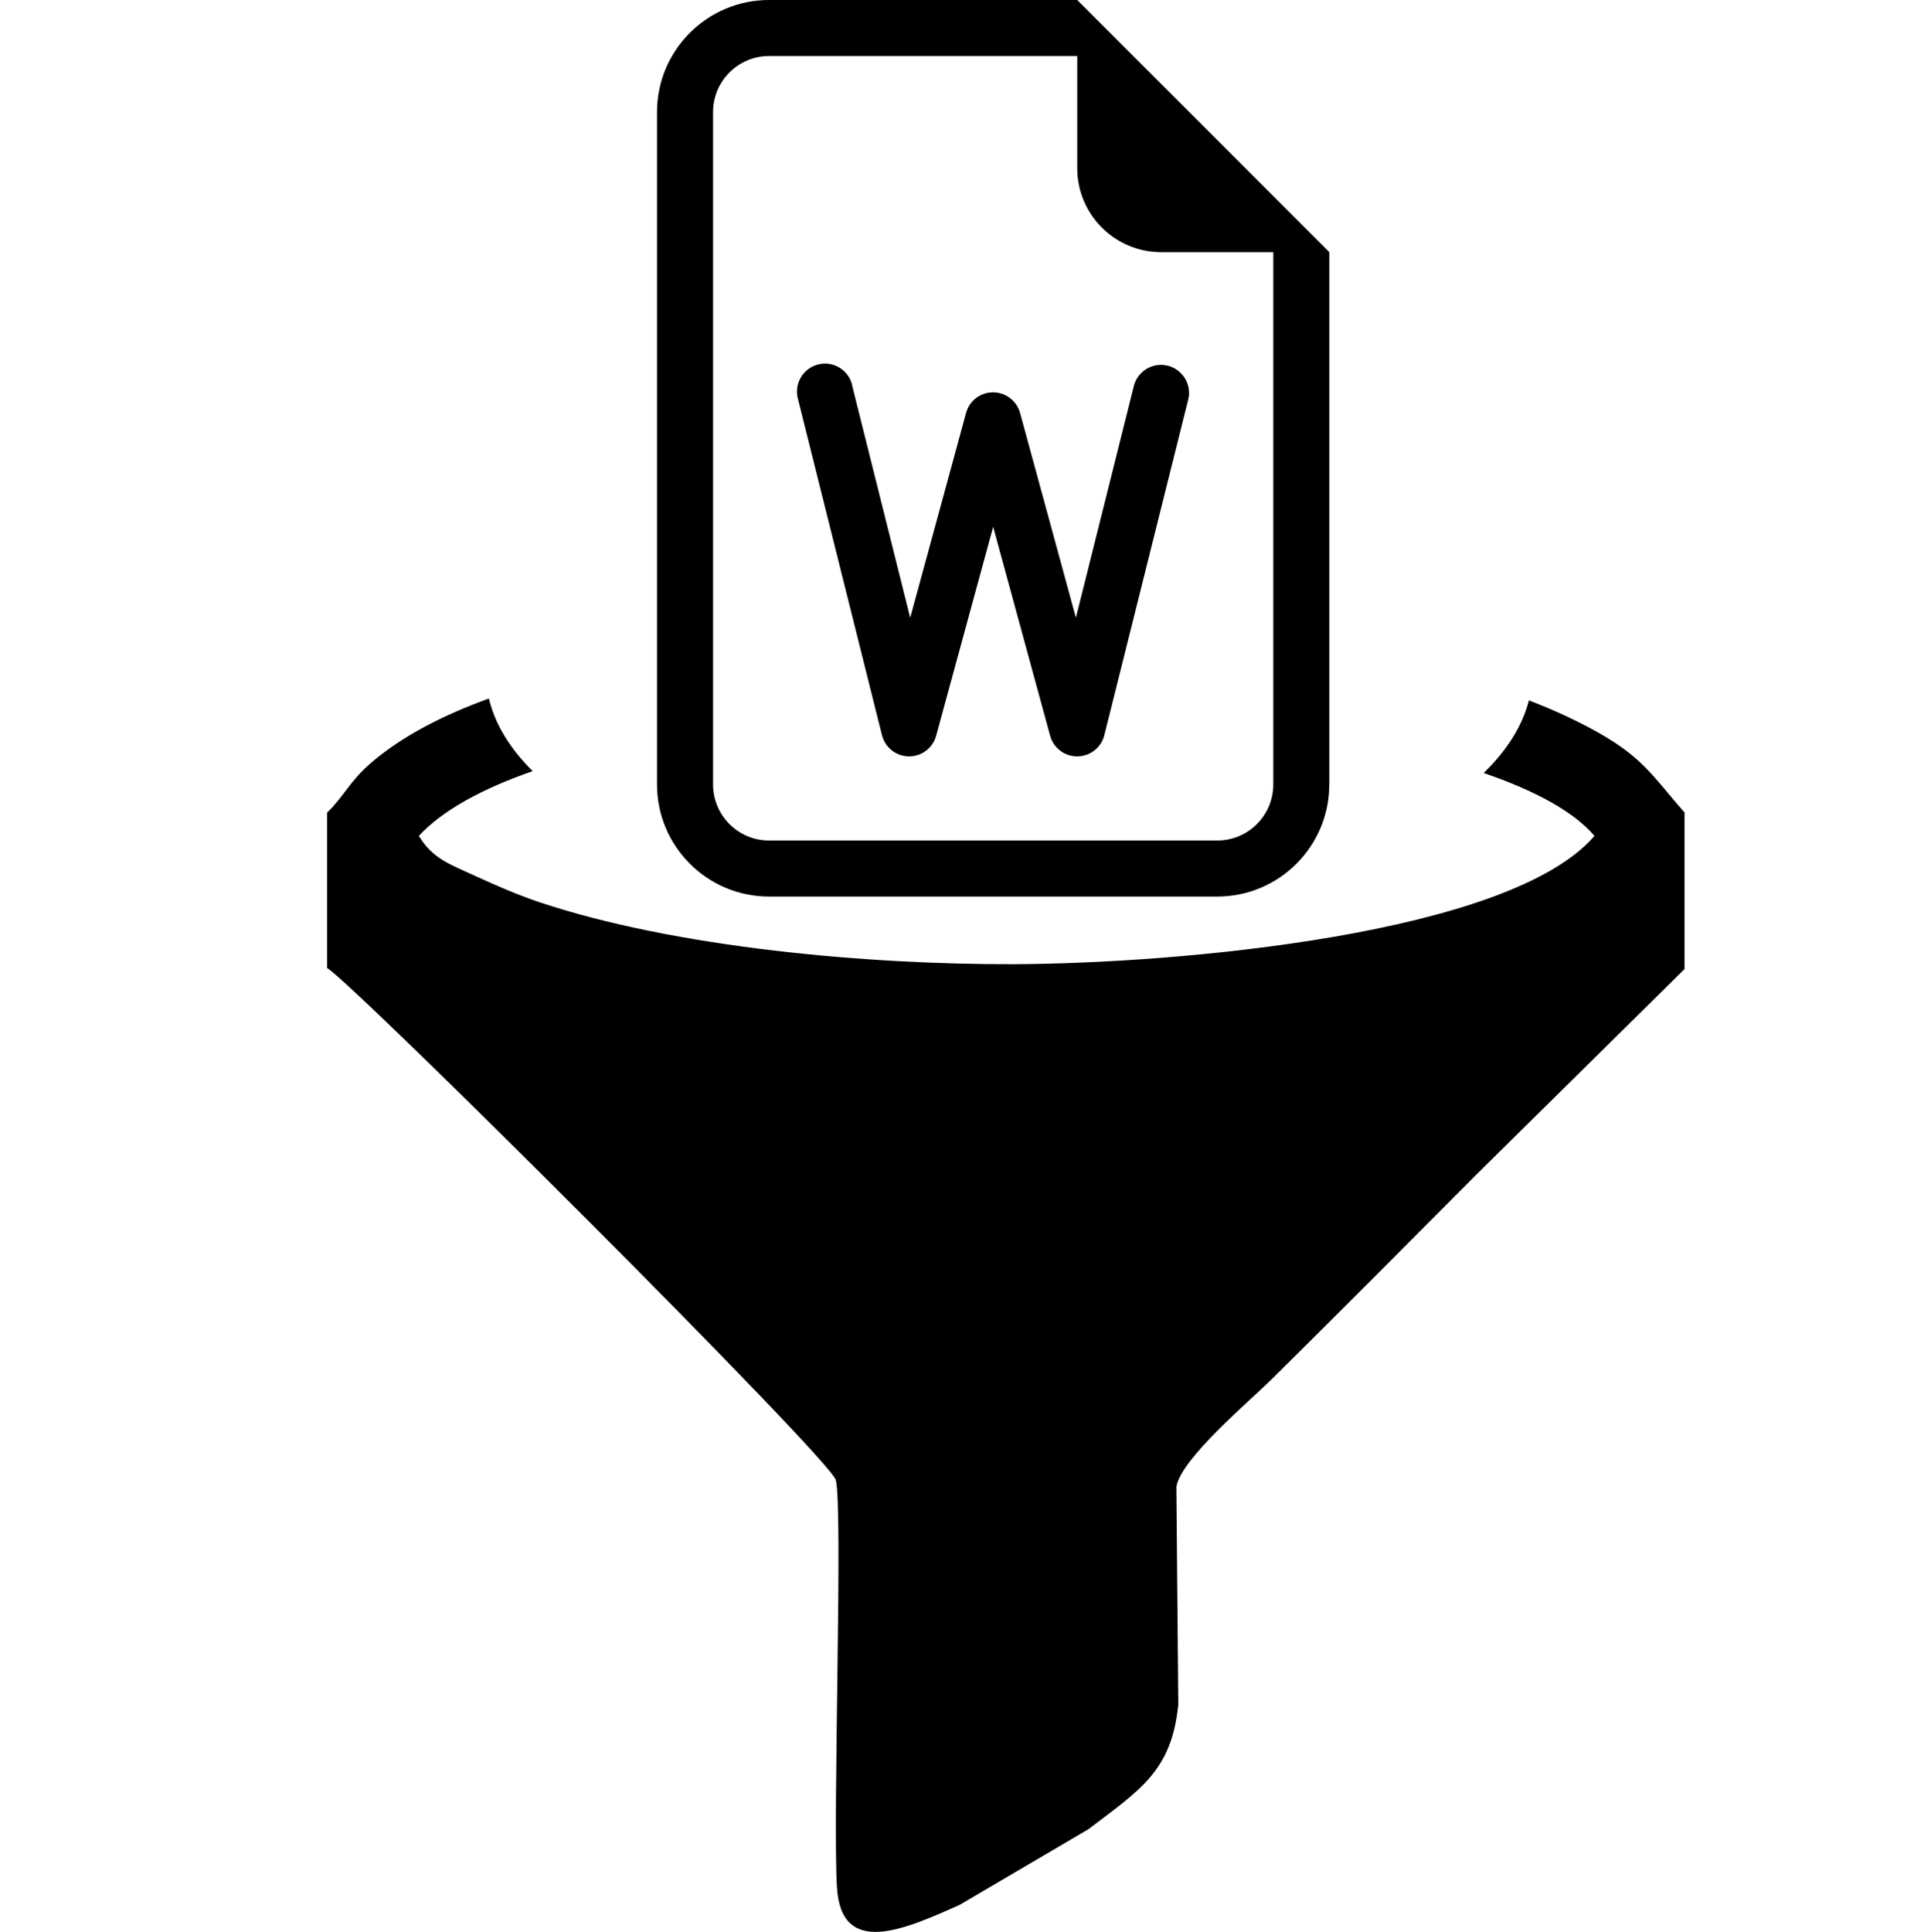 <?xml version="1.0" encoding="UTF-8"?>
<!DOCTYPE svg PUBLIC "-//W3C//DTD SVG 1.1//EN" "http://www.w3.org/Graphics/SVG/1.1/DTD/svg11.dtd">
<!-- Creator: CorelDRAW -->
<svg xmlns="http://www.w3.org/2000/svg" xml:space="preserve" width="22.32mm" height="22.408mm" version="1.1" style="shape-rendering:geometricPrecision; text-rendering:geometricPrecision; image-rendering:optimizeQuality; fill-rule:evenodd; clip-rule:evenodd"
viewBox="0 0 286.25 287.38"
 xmlns:xlink="http://www.w3.org/1999/xlink"
 xmlns:xodm="http://www.corel.com/coreldraw/odm/2003">
 <defs>
  <style type="text/css">
   <![CDATA[
    .fil2 {fill:none}
    .fil0 {fill:black}
    .fil1 {fill:black;fill-rule:nonzero}
   ]]>
  </style>
 </defs>
 <g id="Layer_x0020_1">
  <path class="fil0" d="M62.31 124.34c3.55,-3.82 9.44,-7.02 16.94,-9.63 -3.37,-3.35 -5.61,-6.98 -6.51,-10.8 -6.73,2.44 -12.86,5.55 -17.55,9.58 -3.17,2.73 -4.02,4.98 -6.52,7.4l0 23.11c3.71,2.09 74.88,73 75.68,76.17 1.08,4.27 -0.47,50.19 0.17,60.61 0.64,10.48 10.13,6.21 18.24,2.59l19.17 -11.26c7.66,-5.84 12.38,-8.63 13.37,-18.52l-0.28 -32.45c0.72,-4.19 10.86,-12.68 14.19,-15.98 10.45,-10.33 20.03,-19.97 30.4,-30.39l31.01 -30.61 0 -23.3c-5,-5.69 -6.27,-8.42 -14.22,-12.64 -2.87,-1.52 -5.87,-2.86 -8.93,-4.03 -0.97,3.82 -3.28,7.45 -6.73,10.8 7.61,2.6 13.37,5.72 16.48,9.35 -12.56,14.68 -62.03,19.01 -86.49,19.09 -21.41,0.07 -50.3,-2.44 -70.62,-9.27 -3.08,-1.04 -6.11,-2.35 -9.21,-3.77 -4.04,-1.85 -6.56,-2.67 -8.59,-6.05z"/>
  <g id="_1933789497168">
   <path class="fil1" d="M126.8 57.34c-0.43,-1.9 -2.11,-3.25 -4.06,-3.25 -2.3,0 -4.17,1.86 -4.17,4.17 0,0.37 0.05,0.74 0.15,1.1l12.5 50.01c0.47,1.85 2.13,3.15 4.04,3.15 1.88,0 3.52,-1.25 4.02,-3.07l8.48 -31.08 8.48 31.09c0.5,1.81 2.14,3.06 4.02,3.06 1.91,0 3.58,-1.3 4.04,-3.15l12.5 -50.01c0.07,-0.3 0.1,-0.6 0.1,-0.91 0,-2.3 -1.87,-4.17 -4.17,-4.17 -1.88,0 -3.52,1.26 -4.02,3.07l-8.64 34.54 -8.31 -30.47c-0.5,-1.8 -2.14,-3.06 -4.02,-3.06 -1.87,0 -3.52,1.25 -4.01,3.06l-8.31 30.47 -8.64 -34.54 0 -0.01z"/>
   <path class="fil1" d="M197.78 116.7l0 -79.19 -37.51 -37.51 -45.85 0c-9.2,0 -16.67,7.47 -16.67,16.67l0 100.03c0,9.2 7.47,16.67 16.67,16.67l66.68 0c9.21,-0 16.67,-7.47 16.67,-16.67l0 0zm-37.51 -91.69c0,6.91 5.6,12.5 12.5,12.5l16.67 0 0 79.19c0,4.6 -3.73,8.33 -8.34,8.33l-66.68 0c-4.6,-0 -8.33,-3.74 -8.33,-8.34l-0 -100.02c0,-4.6 3.74,-8.34 8.34,-8.34l45.84 0 0 16.67z"/>
  </g>
  <rect class="fil2" y="0.17" width="286.25" height="286.25"/>
 </g>
</svg>
